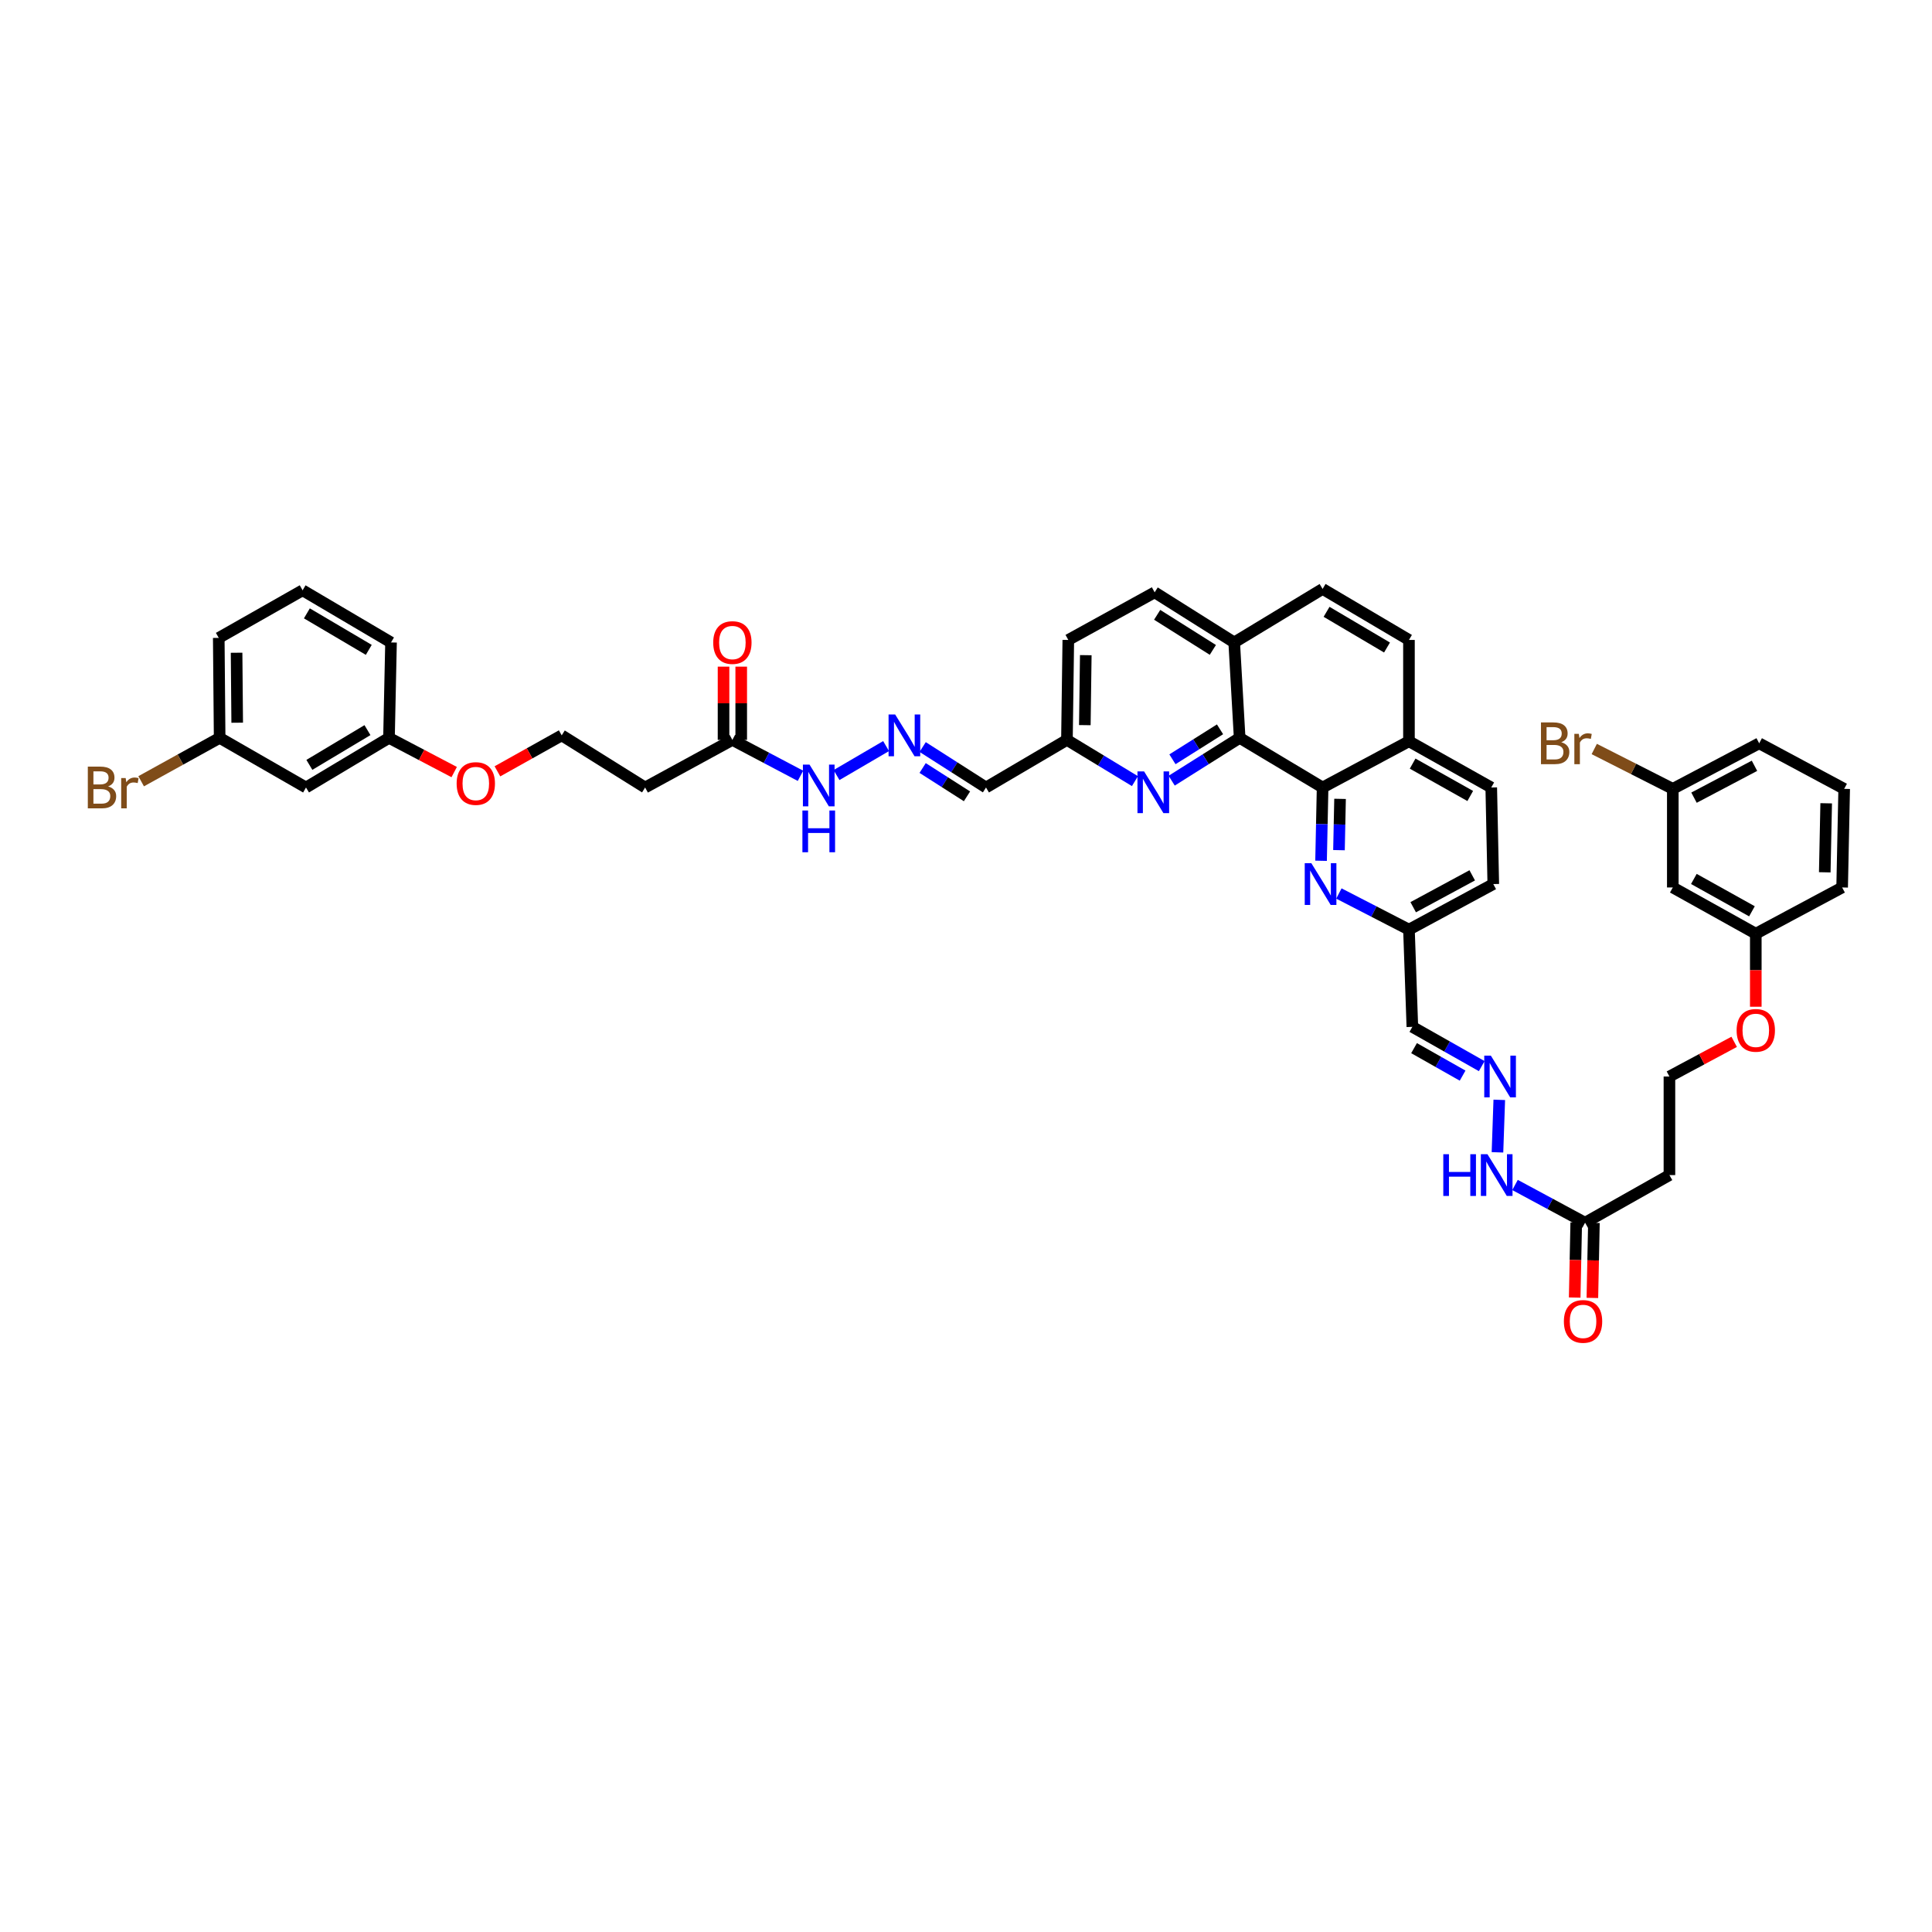 <?xml version='1.0' encoding='iso-8859-1'?>
<svg version='1.1' baseProfile='full'
              xmlns='http://www.w3.org/2000/svg'
                      xmlns:rdkit='http://www.rdkit.org/xml'
                      xmlns:xlink='http://www.w3.org/1999/xlink'
                  xml:space='preserve'
width='1000px' height='1000px' viewBox='0 0 1000 1000'>
<!-- END OF HEADER -->
<rect style='opacity:1.0;fill:#FFFFFF;stroke:none' width='1000' height='1000' x='0' y='0'> </rect>
<path class='bond-0' d='M 684.577,407.606 L 641.643,381.915' style='fill:none;fill-rule:evenodd;stroke:#000000;stroke-width:6px;stroke-linecap:butt;stroke-linejoin:miter;stroke-opacity:1' />
<path class='bond-2' d='M 684.577,407.606 L 684.177,426.571' style='fill:none;fill-rule:evenodd;stroke:#000000;stroke-width:6px;stroke-linecap:butt;stroke-linejoin:miter;stroke-opacity:1' />
<path class='bond-2' d='M 684.177,426.571 L 683.778,445.537' style='fill:none;fill-rule:evenodd;stroke:#0000FF;stroke-width:6px;stroke-linecap:butt;stroke-linejoin:miter;stroke-opacity:1' />
<path class='bond-2' d='M 693.61,413.489 L 693.33,426.764' style='fill:none;fill-rule:evenodd;stroke:#000000;stroke-width:6px;stroke-linecap:butt;stroke-linejoin:miter;stroke-opacity:1' />
<path class='bond-2' d='M 693.33,426.764 L 693.051,440.04' style='fill:none;fill-rule:evenodd;stroke:#0000FF;stroke-width:6px;stroke-linecap:butt;stroke-linejoin:miter;stroke-opacity:1' />
<path class='bond-7' d='M 684.577,407.606 L 729.275,383.675' style='fill:none;fill-rule:evenodd;stroke:#000000;stroke-width:6px;stroke-linecap:butt;stroke-linejoin:miter;stroke-opacity:1' />
<path class='bond-1' d='M 641.643,381.915 L 624.05,392.997' style='fill:none;fill-rule:evenodd;stroke:#000000;stroke-width:6px;stroke-linecap:butt;stroke-linejoin:miter;stroke-opacity:1' />
<path class='bond-1' d='M 624.05,392.997 L 606.458,404.079' style='fill:none;fill-rule:evenodd;stroke:#0000FF;stroke-width:6px;stroke-linecap:butt;stroke-linejoin:miter;stroke-opacity:1' />
<path class='bond-1' d='M 631.485,377.493 L 619.171,385.251' style='fill:none;fill-rule:evenodd;stroke:#000000;stroke-width:6px;stroke-linecap:butt;stroke-linejoin:miter;stroke-opacity:1' />
<path class='bond-1' d='M 619.171,385.251 L 606.856,393.008' style='fill:none;fill-rule:evenodd;stroke:#0000FF;stroke-width:6px;stroke-linecap:butt;stroke-linejoin:miter;stroke-opacity:1' />
<path class='bond-8' d='M 641.643,381.915 L 638.825,332.531' style='fill:none;fill-rule:evenodd;stroke:#000000;stroke-width:6px;stroke-linecap:butt;stroke-linejoin:miter;stroke-opacity:1' />
<path class='bond-14' d='M 587.443,404.312 L 569.844,393.64' style='fill:none;fill-rule:evenodd;stroke:#0000FF;stroke-width:6px;stroke-linecap:butt;stroke-linejoin:miter;stroke-opacity:1' />
<path class='bond-14' d='M 569.844,393.64 L 552.245,382.968' style='fill:none;fill-rule:evenodd;stroke:#000000;stroke-width:6px;stroke-linecap:butt;stroke-linejoin:miter;stroke-opacity:1' />
<path class='bond-13' d='M 693.005,462.476 L 711.14,471.823' style='fill:none;fill-rule:evenodd;stroke:#0000FF;stroke-width:6px;stroke-linecap:butt;stroke-linejoin:miter;stroke-opacity:1' />
<path class='bond-13' d='M 711.14,471.823 L 729.275,481.17' style='fill:none;fill-rule:evenodd;stroke:#000000;stroke-width:6px;stroke-linecap:butt;stroke-linejoin:miter;stroke-opacity:1' />
<path class='bond-3' d='M 766.943,551.825 L 748.989,541.662' style='fill:none;fill-rule:evenodd;stroke:#0000FF;stroke-width:6px;stroke-linecap:butt;stroke-linejoin:miter;stroke-opacity:1' />
<path class='bond-3' d='M 748.989,541.662 L 731.035,531.5' style='fill:none;fill-rule:evenodd;stroke:#000000;stroke-width:6px;stroke-linecap:butt;stroke-linejoin:miter;stroke-opacity:1' />
<path class='bond-3' d='M 757.047,556.744 L 744.479,549.63' style='fill:none;fill-rule:evenodd;stroke:#0000FF;stroke-width:6px;stroke-linecap:butt;stroke-linejoin:miter;stroke-opacity:1' />
<path class='bond-3' d='M 744.479,549.63 L 731.912,542.516' style='fill:none;fill-rule:evenodd;stroke:#000000;stroke-width:6px;stroke-linecap:butt;stroke-linejoin:miter;stroke-opacity:1' />
<path class='bond-16' d='M 776.025,569.281 L 775.088,596.445' style='fill:none;fill-rule:evenodd;stroke:#0000FF;stroke-width:6px;stroke-linecap:butt;stroke-linejoin:miter;stroke-opacity:1' />
<path class='bond-4' d='M 477.563,386.662 L 493.961,397.134' style='fill:none;fill-rule:evenodd;stroke:#0000FF;stroke-width:6px;stroke-linecap:butt;stroke-linejoin:miter;stroke-opacity:1' />
<path class='bond-4' d='M 493.961,397.134 L 510.358,407.606' style='fill:none;fill-rule:evenodd;stroke:#000000;stroke-width:6px;stroke-linecap:butt;stroke-linejoin:miter;stroke-opacity:1' />
<path class='bond-4' d='M 477.555,397.519 L 489.033,404.85' style='fill:none;fill-rule:evenodd;stroke:#0000FF;stroke-width:6px;stroke-linecap:butt;stroke-linejoin:miter;stroke-opacity:1' />
<path class='bond-4' d='M 489.033,404.85 L 500.511,412.181' style='fill:none;fill-rule:evenodd;stroke:#000000;stroke-width:6px;stroke-linecap:butt;stroke-linejoin:miter;stroke-opacity:1' />
<path class='bond-15' d='M 458.638,386.17 L 432.982,401.172' style='fill:none;fill-rule:evenodd;stroke:#0000FF;stroke-width:6px;stroke-linecap:butt;stroke-linejoin:miter;stroke-opacity:1' />
<path class='bond-5' d='M 820.433,632.871 L 802.304,623.104' style='fill:none;fill-rule:evenodd;stroke:#000000;stroke-width:6px;stroke-linecap:butt;stroke-linejoin:miter;stroke-opacity:1' />
<path class='bond-5' d='M 802.304,623.104 L 784.175,613.337' style='fill:none;fill-rule:evenodd;stroke:#0000FF;stroke-width:6px;stroke-linecap:butt;stroke-linejoin:miter;stroke-opacity:1' />
<path class='bond-11' d='M 820.433,632.871 L 864.095,608.223' style='fill:none;fill-rule:evenodd;stroke:#000000;stroke-width:6px;stroke-linecap:butt;stroke-linejoin:miter;stroke-opacity:1' />
<path class='bond-18' d='M 815.857,632.777 L 815.456,652.194' style='fill:none;fill-rule:evenodd;stroke:#000000;stroke-width:6px;stroke-linecap:butt;stroke-linejoin:miter;stroke-opacity:1' />
<path class='bond-18' d='M 815.456,652.194 L 815.055,671.612' style='fill:none;fill-rule:evenodd;stroke:#FF0000;stroke-width:6px;stroke-linecap:butt;stroke-linejoin:miter;stroke-opacity:1' />
<path class='bond-18' d='M 825.01,632.966 L 824.609,652.383' style='fill:none;fill-rule:evenodd;stroke:#000000;stroke-width:6px;stroke-linecap:butt;stroke-linejoin:miter;stroke-opacity:1' />
<path class='bond-18' d='M 824.609,652.383 L 824.209,671.8' style='fill:none;fill-rule:evenodd;stroke:#FF0000;stroke-width:6px;stroke-linecap:butt;stroke-linejoin:miter;stroke-opacity:1' />
<path class='bond-6' d='M 379.079,382.968 L 396.7,392.265' style='fill:none;fill-rule:evenodd;stroke:#000000;stroke-width:6px;stroke-linecap:butt;stroke-linejoin:miter;stroke-opacity:1' />
<path class='bond-6' d='M 396.7,392.265 L 414.321,401.563' style='fill:none;fill-rule:evenodd;stroke:#0000FF;stroke-width:6px;stroke-linecap:butt;stroke-linejoin:miter;stroke-opacity:1' />
<path class='bond-12' d='M 379.079,382.968 L 333.912,407.606' style='fill:none;fill-rule:evenodd;stroke:#000000;stroke-width:6px;stroke-linecap:butt;stroke-linejoin:miter;stroke-opacity:1' />
<path class='bond-17' d='M 383.657,382.968 L 383.657,364.011' style='fill:none;fill-rule:evenodd;stroke:#000000;stroke-width:6px;stroke-linecap:butt;stroke-linejoin:miter;stroke-opacity:1' />
<path class='bond-17' d='M 383.657,364.011 L 383.657,345.054' style='fill:none;fill-rule:evenodd;stroke:#FF0000;stroke-width:6px;stroke-linecap:butt;stroke-linejoin:miter;stroke-opacity:1' />
<path class='bond-17' d='M 374.502,382.968 L 374.502,364.011' style='fill:none;fill-rule:evenodd;stroke:#000000;stroke-width:6px;stroke-linecap:butt;stroke-linejoin:miter;stroke-opacity:1' />
<path class='bond-17' d='M 374.502,364.011 L 374.502,345.054' style='fill:none;fill-rule:evenodd;stroke:#FF0000;stroke-width:6px;stroke-linecap:butt;stroke-linejoin:miter;stroke-opacity:1' />
<path class='bond-21' d='M 729.275,383.675 L 729.275,331.229' style='fill:none;fill-rule:evenodd;stroke:#000000;stroke-width:6px;stroke-linecap:butt;stroke-linejoin:miter;stroke-opacity:1' />
<path class='bond-23' d='M 729.275,383.675 L 771.869,407.606' style='fill:none;fill-rule:evenodd;stroke:#000000;stroke-width:6px;stroke-linecap:butt;stroke-linejoin:miter;stroke-opacity:1' />
<path class='bond-23' d='M 731.18,395.246 L 760.995,411.998' style='fill:none;fill-rule:evenodd;stroke:#000000;stroke-width:6px;stroke-linecap:butt;stroke-linejoin:miter;stroke-opacity:1' />
<path class='bond-24' d='M 638.825,332.531 L 597.651,306.591' style='fill:none;fill-rule:evenodd;stroke:#000000;stroke-width:6px;stroke-linecap:butt;stroke-linejoin:miter;stroke-opacity:1' />
<path class='bond-24' d='M 627.768,336.387 L 598.946,318.228' style='fill:none;fill-rule:evenodd;stroke:#000000;stroke-width:6px;stroke-linecap:butt;stroke-linejoin:miter;stroke-opacity:1' />
<path class='bond-44' d='M 638.825,332.531 L 684.577,304.831' style='fill:none;fill-rule:evenodd;stroke:#000000;stroke-width:6px;stroke-linecap:butt;stroke-linejoin:miter;stroke-opacity:1' />
<path class='bond-9' d='M 510.358,407.606 L 552.245,382.968' style='fill:none;fill-rule:evenodd;stroke:#000000;stroke-width:6px;stroke-linecap:butt;stroke-linejoin:miter;stroke-opacity:1' />
<path class='bond-10' d='M 731.035,531.5 L 729.275,481.17' style='fill:none;fill-rule:evenodd;stroke:#000000;stroke-width:6px;stroke-linecap:butt;stroke-linejoin:miter;stroke-opacity:1' />
<path class='bond-30' d='M 864.095,608.223 L 864.095,557.201' style='fill:none;fill-rule:evenodd;stroke:#000000;stroke-width:6px;stroke-linecap:butt;stroke-linejoin:miter;stroke-opacity:1' />
<path class='bond-29' d='M 333.912,407.606 L 290.739,380.628' style='fill:none;fill-rule:evenodd;stroke:#000000;stroke-width:6px;stroke-linecap:butt;stroke-linejoin:miter;stroke-opacity:1' />
<path class='bond-43' d='M 729.275,481.17 L 772.922,457.59' style='fill:none;fill-rule:evenodd;stroke:#000000;stroke-width:6px;stroke-linecap:butt;stroke-linejoin:miter;stroke-opacity:1' />
<path class='bond-43' d='M 731.471,469.578 L 762.023,453.072' style='fill:none;fill-rule:evenodd;stroke:#000000;stroke-width:6px;stroke-linecap:butt;stroke-linejoin:miter;stroke-opacity:1' />
<path class='bond-45' d='M 552.245,382.968 L 552.952,331.229' style='fill:none;fill-rule:evenodd;stroke:#000000;stroke-width:6px;stroke-linecap:butt;stroke-linejoin:miter;stroke-opacity:1' />
<path class='bond-45' d='M 561.505,375.332 L 562,339.115' style='fill:none;fill-rule:evenodd;stroke:#000000;stroke-width:6px;stroke-linecap:butt;stroke-linejoin:miter;stroke-opacity:1' />
<path class='bond-19' d='M 865.839,459.35 L 908.794,483.276' style='fill:none;fill-rule:evenodd;stroke:#000000;stroke-width:6px;stroke-linecap:butt;stroke-linejoin:miter;stroke-opacity:1' />
<path class='bond-19' d='M 876.738,454.94 L 906.806,471.689' style='fill:none;fill-rule:evenodd;stroke:#000000;stroke-width:6px;stroke-linecap:butt;stroke-linejoin:miter;stroke-opacity:1' />
<path class='bond-26' d='M 865.839,459.35 L 865.839,408.313' style='fill:none;fill-rule:evenodd;stroke:#000000;stroke-width:6px;stroke-linecap:butt;stroke-linejoin:miter;stroke-opacity:1' />
<path class='bond-20' d='M 158.387,407.606 L 201.341,381.915' style='fill:none;fill-rule:evenodd;stroke:#000000;stroke-width:6px;stroke-linecap:butt;stroke-linejoin:miter;stroke-opacity:1' />
<path class='bond-20' d='M 160.131,395.895 L 190.199,377.911' style='fill:none;fill-rule:evenodd;stroke:#000000;stroke-width:6px;stroke-linecap:butt;stroke-linejoin:miter;stroke-opacity:1' />
<path class='bond-25' d='M 158.387,407.606 L 113.688,381.915' style='fill:none;fill-rule:evenodd;stroke:#000000;stroke-width:6px;stroke-linecap:butt;stroke-linejoin:miter;stroke-opacity:1' />
<path class='bond-22' d='M 729.275,331.229 L 684.577,304.831' style='fill:none;fill-rule:evenodd;stroke:#000000;stroke-width:6px;stroke-linecap:butt;stroke-linejoin:miter;stroke-opacity:1' />
<path class='bond-22' d='M 717.915,335.153 L 686.626,316.674' style='fill:none;fill-rule:evenodd;stroke:#000000;stroke-width:6px;stroke-linecap:butt;stroke-linejoin:miter;stroke-opacity:1' />
<path class='bond-31' d='M 771.869,407.606 L 772.922,457.59' style='fill:none;fill-rule:evenodd;stroke:#000000;stroke-width:6px;stroke-linecap:butt;stroke-linejoin:miter;stroke-opacity:1' />
<path class='bond-32' d='M 597.651,306.591 L 552.952,331.229' style='fill:none;fill-rule:evenodd;stroke:#000000;stroke-width:6px;stroke-linecap:butt;stroke-linejoin:miter;stroke-opacity:1' />
<path class='bond-33' d='M 113.688,381.915 L 93.373,393.149' style='fill:none;fill-rule:evenodd;stroke:#000000;stroke-width:6px;stroke-linecap:butt;stroke-linejoin:miter;stroke-opacity:1' />
<path class='bond-33' d='M 93.373,393.149 L 73.058,404.383' style='fill:none;fill-rule:evenodd;stroke:#7F4C19;stroke-width:6px;stroke-linecap:butt;stroke-linejoin:miter;stroke-opacity:1' />
<path class='bond-47' d='M 113.688,381.915 L 113.23,330.176' style='fill:none;fill-rule:evenodd;stroke:#000000;stroke-width:6px;stroke-linecap:butt;stroke-linejoin:miter;stroke-opacity:1' />
<path class='bond-47' d='M 122.775,374.073 L 122.454,337.856' style='fill:none;fill-rule:evenodd;stroke:#000000;stroke-width:6px;stroke-linecap:butt;stroke-linejoin:miter;stroke-opacity:1' />
<path class='bond-34' d='M 865.839,408.313 L 845.512,397.996' style='fill:none;fill-rule:evenodd;stroke:#000000;stroke-width:6px;stroke-linecap:butt;stroke-linejoin:miter;stroke-opacity:1' />
<path class='bond-34' d='M 845.512,397.996 L 825.184,387.679' style='fill:none;fill-rule:evenodd;stroke:#7F4C19;stroke-width:6px;stroke-linecap:butt;stroke-linejoin:miter;stroke-opacity:1' />
<path class='bond-46' d='M 865.839,408.313 L 910.553,384.733' style='fill:none;fill-rule:evenodd;stroke:#000000;stroke-width:6px;stroke-linecap:butt;stroke-linejoin:miter;stroke-opacity:1' />
<path class='bond-46' d='M 876.817,412.874 L 908.117,396.368' style='fill:none;fill-rule:evenodd;stroke:#000000;stroke-width:6px;stroke-linecap:butt;stroke-linejoin:miter;stroke-opacity:1' />
<path class='bond-27' d='M 201.341,381.915 L 218.214,390.772' style='fill:none;fill-rule:evenodd;stroke:#000000;stroke-width:6px;stroke-linecap:butt;stroke-linejoin:miter;stroke-opacity:1' />
<path class='bond-27' d='M 218.214,390.772 L 235.087,399.628' style='fill:none;fill-rule:evenodd;stroke:#FF0000;stroke-width:6px;stroke-linecap:butt;stroke-linejoin:miter;stroke-opacity:1' />
<path class='bond-42' d='M 201.341,381.915 L 202.394,332.531' style='fill:none;fill-rule:evenodd;stroke:#000000;stroke-width:6px;stroke-linecap:butt;stroke-linejoin:miter;stroke-opacity:1' />
<path class='bond-28' d='M 908.794,483.276 L 908.794,502.18' style='fill:none;fill-rule:evenodd;stroke:#000000;stroke-width:6px;stroke-linecap:butt;stroke-linejoin:miter;stroke-opacity:1' />
<path class='bond-28' d='M 908.794,502.18 L 908.794,521.085' style='fill:none;fill-rule:evenodd;stroke:#FF0000;stroke-width:6px;stroke-linecap:butt;stroke-linejoin:miter;stroke-opacity:1' />
<path class='bond-41' d='M 908.794,483.276 L 953.487,459.35' style='fill:none;fill-rule:evenodd;stroke:#000000;stroke-width:6px;stroke-linecap:butt;stroke-linejoin:miter;stroke-opacity:1' />
<path class='bond-35' d='M 290.739,380.628 L 274.103,389.934' style='fill:none;fill-rule:evenodd;stroke:#000000;stroke-width:6px;stroke-linecap:butt;stroke-linejoin:miter;stroke-opacity:1' />
<path class='bond-35' d='M 274.103,389.934 L 257.466,399.24' style='fill:none;fill-rule:evenodd;stroke:#FF0000;stroke-width:6px;stroke-linecap:butt;stroke-linejoin:miter;stroke-opacity:1' />
<path class='bond-36' d='M 864.095,557.201 L 880.851,548.226' style='fill:none;fill-rule:evenodd;stroke:#000000;stroke-width:6px;stroke-linecap:butt;stroke-linejoin:miter;stroke-opacity:1' />
<path class='bond-36' d='M 880.851,548.226 L 897.608,539.251' style='fill:none;fill-rule:evenodd;stroke:#FF0000;stroke-width:6px;stroke-linecap:butt;stroke-linejoin:miter;stroke-opacity:1' />
<path class='bond-37' d='M 954.545,408.313 L 953.487,459.35' style='fill:none;fill-rule:evenodd;stroke:#000000;stroke-width:6px;stroke-linecap:butt;stroke-linejoin:miter;stroke-opacity:1' />
<path class='bond-37' d='M 945.233,415.779 L 944.493,451.505' style='fill:none;fill-rule:evenodd;stroke:#000000;stroke-width:6px;stroke-linecap:butt;stroke-linejoin:miter;stroke-opacity:1' />
<path class='bond-39' d='M 954.545,408.313 L 910.553,384.733' style='fill:none;fill-rule:evenodd;stroke:#000000;stroke-width:6px;stroke-linecap:butt;stroke-linejoin:miter;stroke-opacity:1' />
<path class='bond-38' d='M 156.627,305.538 L 202.394,332.531' style='fill:none;fill-rule:evenodd;stroke:#000000;stroke-width:6px;stroke-linecap:butt;stroke-linejoin:miter;stroke-opacity:1' />
<path class='bond-38' d='M 158.841,317.473 L 190.878,336.368' style='fill:none;fill-rule:evenodd;stroke:#000000;stroke-width:6px;stroke-linecap:butt;stroke-linejoin:miter;stroke-opacity:1' />
<path class='bond-40' d='M 156.627,305.538 L 113.23,330.176' style='fill:none;fill-rule:evenodd;stroke:#000000;stroke-width:6px;stroke-linecap:butt;stroke-linejoin:miter;stroke-opacity:1' />
<path  class='atom-2' d='M 592.167 399.27
L 599.248 410.714
Q 599.95 411.843, 601.079 413.888
Q 602.208 415.933, 602.269 416.055
L 602.269 399.27
L 605.138 399.27
L 605.138 420.877
L 602.177 420.877
L 594.578 408.364
Q 593.693 406.899, 592.747 405.221
Q 591.832 403.542, 591.557 403.023
L 591.557 420.877
L 588.749 420.877
L 588.749 399.27
L 592.167 399.27
' fill='#0000FF'/>
<path  class='atom-3' d='M 678.748 446.786
L 685.828 458.231
Q 686.53 459.36, 687.659 461.405
Q 688.788 463.449, 688.849 463.571
L 688.849 446.786
L 691.718 446.786
L 691.718 468.393
L 688.758 468.393
L 681.158 455.881
Q 680.273 454.416, 679.327 452.738
Q 678.412 451.059, 678.137 450.54
L 678.137 468.393
L 675.33 468.393
L 675.33 446.786
L 678.748 446.786
' fill='#0000FF'/>
<path  class='atom-4' d='M 771.665 546.398
L 778.745 557.842
Q 779.447 558.971, 780.577 561.016
Q 781.706 563.061, 781.767 563.183
L 781.767 546.398
L 784.635 546.398
L 784.635 568.005
L 781.675 568.005
L 774.076 555.492
Q 773.191 554.027, 772.245 552.349
Q 771.33 550.67, 771.055 550.152
L 771.055 568.005
L 768.247 568.005
L 768.247 546.398
L 771.665 546.398
' fill='#0000FF'/>
<path  class='atom-5' d='M 463.34 369.825
L 470.42 381.269
Q 471.122 382.398, 472.251 384.443
Q 473.381 386.488, 473.442 386.61
L 473.442 369.825
L 476.31 369.825
L 476.31 391.432
L 473.35 391.432
L 465.751 378.919
Q 464.866 377.454, 463.92 375.776
Q 463.004 374.097, 462.73 373.578
L 462.73 391.432
L 459.922 391.432
L 459.922 369.825
L 463.34 369.825
' fill='#0000FF'/>
<path  class='atom-16' d='M 419.002 395.75
L 426.082 407.194
Q 426.784 408.323, 427.914 410.368
Q 429.043 412.413, 429.104 412.535
L 429.104 395.75
L 431.972 395.75
L 431.972 417.357
L 429.012 417.357
L 421.413 404.844
Q 420.528 403.379, 419.582 401.701
Q 418.666 400.022, 418.392 399.504
L 418.392 417.357
L 415.584 417.357
L 415.584 395.75
L 419.002 395.75
' fill='#0000FF'/>
<path  class='atom-16' d='M 415.325 419.517
L 418.255 419.517
L 418.255 428.703
L 429.302 428.703
L 429.302 419.517
L 432.232 419.517
L 432.232 441.124
L 429.302 441.124
L 429.302 431.145
L 418.255 431.145
L 418.255 441.124
L 415.325 441.124
L 415.325 419.517
' fill='#0000FF'/>
<path  class='atom-17' d='M 747.047 597.419
L 749.977 597.419
L 749.977 606.605
L 761.025 606.605
L 761.025 597.419
L 763.954 597.419
L 763.954 619.026
L 761.025 619.026
L 761.025 609.047
L 749.977 609.047
L 749.977 619.026
L 747.047 619.026
L 747.047 597.419
' fill='#0000FF'/>
<path  class='atom-17' d='M 769.905 597.419
L 776.986 608.863
Q 777.687 609.993, 778.817 612.037
Q 779.946 614.082, 780.007 614.204
L 780.007 597.419
L 782.876 597.419
L 782.876 619.026
L 779.915 619.026
L 772.316 606.514
Q 771.431 605.049, 770.485 603.37
Q 769.57 601.692, 769.295 601.173
L 769.295 619.026
L 766.487 619.026
L 766.487 597.419
L 769.905 597.419
' fill='#0000FF'/>
<path  class='atom-18' d='M 369.161 332.593
Q 369.161 327.404, 371.724 324.505
Q 374.288 321.606, 379.079 321.606
Q 383.871 321.606, 386.434 324.505
Q 388.998 327.404, 388.998 332.593
Q 388.998 337.842, 386.404 340.832
Q 383.81 343.793, 379.079 343.793
Q 374.318 343.793, 371.724 340.832
Q 369.161 337.872, 369.161 332.593
M 379.079 341.351
Q 382.375 341.351, 384.145 339.154
Q 385.946 336.926, 385.946 332.593
Q 385.946 328.35, 384.145 326.214
Q 382.375 324.047, 379.079 324.047
Q 375.783 324.047, 373.983 326.184
Q 372.213 328.32, 372.213 332.593
Q 372.213 336.957, 373.983 339.154
Q 375.783 341.351, 379.079 341.351
' fill='#FF0000'/>
<path  class='atom-19' d='M 809.462 683.969
Q 809.462 678.781, 812.026 675.881
Q 814.589 672.982, 819.38 672.982
Q 824.172 672.982, 826.735 675.881
Q 829.299 678.781, 829.299 683.969
Q 829.299 689.218, 826.705 692.209
Q 824.111 695.169, 819.38 695.169
Q 814.62 695.169, 812.026 692.209
Q 809.462 689.248, 809.462 683.969
M 819.38 692.727
Q 822.676 692.727, 824.446 690.53
Q 826.247 688.302, 826.247 683.969
Q 826.247 679.727, 824.446 677.59
Q 822.676 675.424, 819.38 675.424
Q 816.084 675.424, 814.284 677.56
Q 812.514 679.696, 812.514 683.969
Q 812.514 688.333, 814.284 690.53
Q 816.084 692.727, 819.38 692.727
' fill='#FF0000'/>
<path  class='atom-34' d='M 55.953 407.057
Q 58.028 407.637, 59.066 408.918
Q 60.134 410.17, 60.134 412.031
Q 60.134 415.022, 58.211 416.731
Q 56.319 418.41, 52.718 418.41
L 45.455 418.41
L 45.455 396.803
L 51.833 396.803
Q 55.526 396.803, 57.387 398.298
Q 59.249 399.794, 59.249 402.54
Q 59.249 405.806, 55.953 407.057
M 48.354 399.244
L 48.354 406.019
L 51.833 406.019
Q 53.969 406.019, 55.068 405.165
Q 56.197 404.28, 56.197 402.54
Q 56.197 399.244, 51.833 399.244
L 48.354 399.244
M 52.718 415.968
Q 54.824 415.968, 55.953 414.961
Q 57.082 413.954, 57.082 412.031
Q 57.082 410.261, 55.831 409.376
Q 54.61 408.461, 52.26 408.461
L 48.354 408.461
L 48.354 415.968
L 52.718 415.968
' fill='#7F4C19'/>
<path  class='atom-34' d='M 65.047 402.723
L 65.383 404.89
Q 67.031 402.449, 69.716 402.449
Q 70.571 402.449, 71.731 402.754
L 71.273 405.317
Q 69.961 405.012, 69.228 405.012
Q 67.946 405.012, 67.092 405.531
Q 66.268 406.019, 65.597 407.209
L 65.597 418.41
L 62.728 418.41
L 62.728 402.723
L 65.047 402.723
' fill='#7F4C19'/>
<path  class='atom-35' d='M 808.104 384.183
Q 810.179 384.763, 811.217 386.045
Q 812.285 387.296, 812.285 389.158
Q 812.285 392.149, 810.362 393.858
Q 808.47 395.536, 804.869 395.536
L 797.606 395.536
L 797.606 373.929
L 803.984 373.929
Q 807.677 373.929, 809.538 375.425
Q 811.4 376.92, 811.4 379.667
Q 811.4 382.932, 808.104 384.183
M 800.505 376.371
L 800.505 383.146
L 803.984 383.146
Q 806.12 383.146, 807.219 382.291
Q 808.348 381.406, 808.348 379.667
Q 808.348 376.371, 803.984 376.371
L 800.505 376.371
M 804.869 393.095
Q 806.975 393.095, 808.104 392.088
Q 809.233 391.081, 809.233 389.158
Q 809.233 387.388, 807.982 386.503
Q 806.761 385.587, 804.411 385.587
L 800.505 385.587
L 800.505 393.095
L 804.869 393.095
' fill='#7F4C19'/>
<path  class='atom-35' d='M 817.198 379.85
L 817.534 382.017
Q 819.182 379.575, 821.868 379.575
Q 822.722 379.575, 823.882 379.88
L 823.424 382.444
Q 822.112 382.139, 821.379 382.139
Q 820.098 382.139, 819.243 382.658
Q 818.419 383.146, 817.748 384.336
L 817.748 395.536
L 814.879 395.536
L 814.879 379.85
L 817.198 379.85
' fill='#7F4C19'/>
<path  class='atom-36' d='M 236.356 405.561
Q 236.356 400.373, 238.919 397.474
Q 241.483 394.575, 246.274 394.575
Q 251.066 394.575, 253.629 397.474
Q 256.193 400.373, 256.193 405.561
Q 256.193 410.811, 253.599 413.801
Q 251.005 416.762, 246.274 416.762
Q 241.514 416.762, 238.919 413.801
Q 236.356 410.841, 236.356 405.561
M 246.274 414.32
Q 249.57 414.32, 251.34 412.123
Q 253.141 409.895, 253.141 405.561
Q 253.141 401.319, 251.34 399.183
Q 249.57 397.016, 246.274 397.016
Q 242.978 397.016, 241.178 399.153
Q 239.408 401.289, 239.408 405.561
Q 239.408 409.926, 241.178 412.123
Q 242.978 414.32, 246.274 414.32
' fill='#FF0000'/>
<path  class='atom-37' d='M 898.875 533.321
Q 898.875 528.133, 901.439 525.233
Q 904.002 522.334, 908.794 522.334
Q 913.585 522.334, 916.148 525.233
Q 918.712 528.133, 918.712 533.321
Q 918.712 538.57, 916.118 541.561
Q 913.524 544.521, 908.794 544.521
Q 904.033 544.521, 901.439 541.561
Q 898.875 538.6, 898.875 533.321
M 908.794 542.079
Q 912.09 542.079, 913.86 539.882
Q 915.66 537.654, 915.66 533.321
Q 915.66 529.079, 913.86 526.942
Q 912.09 524.776, 908.794 524.776
Q 905.498 524.776, 903.697 526.912
Q 901.927 529.048, 901.927 533.321
Q 901.927 537.685, 903.697 539.882
Q 905.498 542.079, 908.794 542.079
' fill='#FF0000'/>
</svg>
